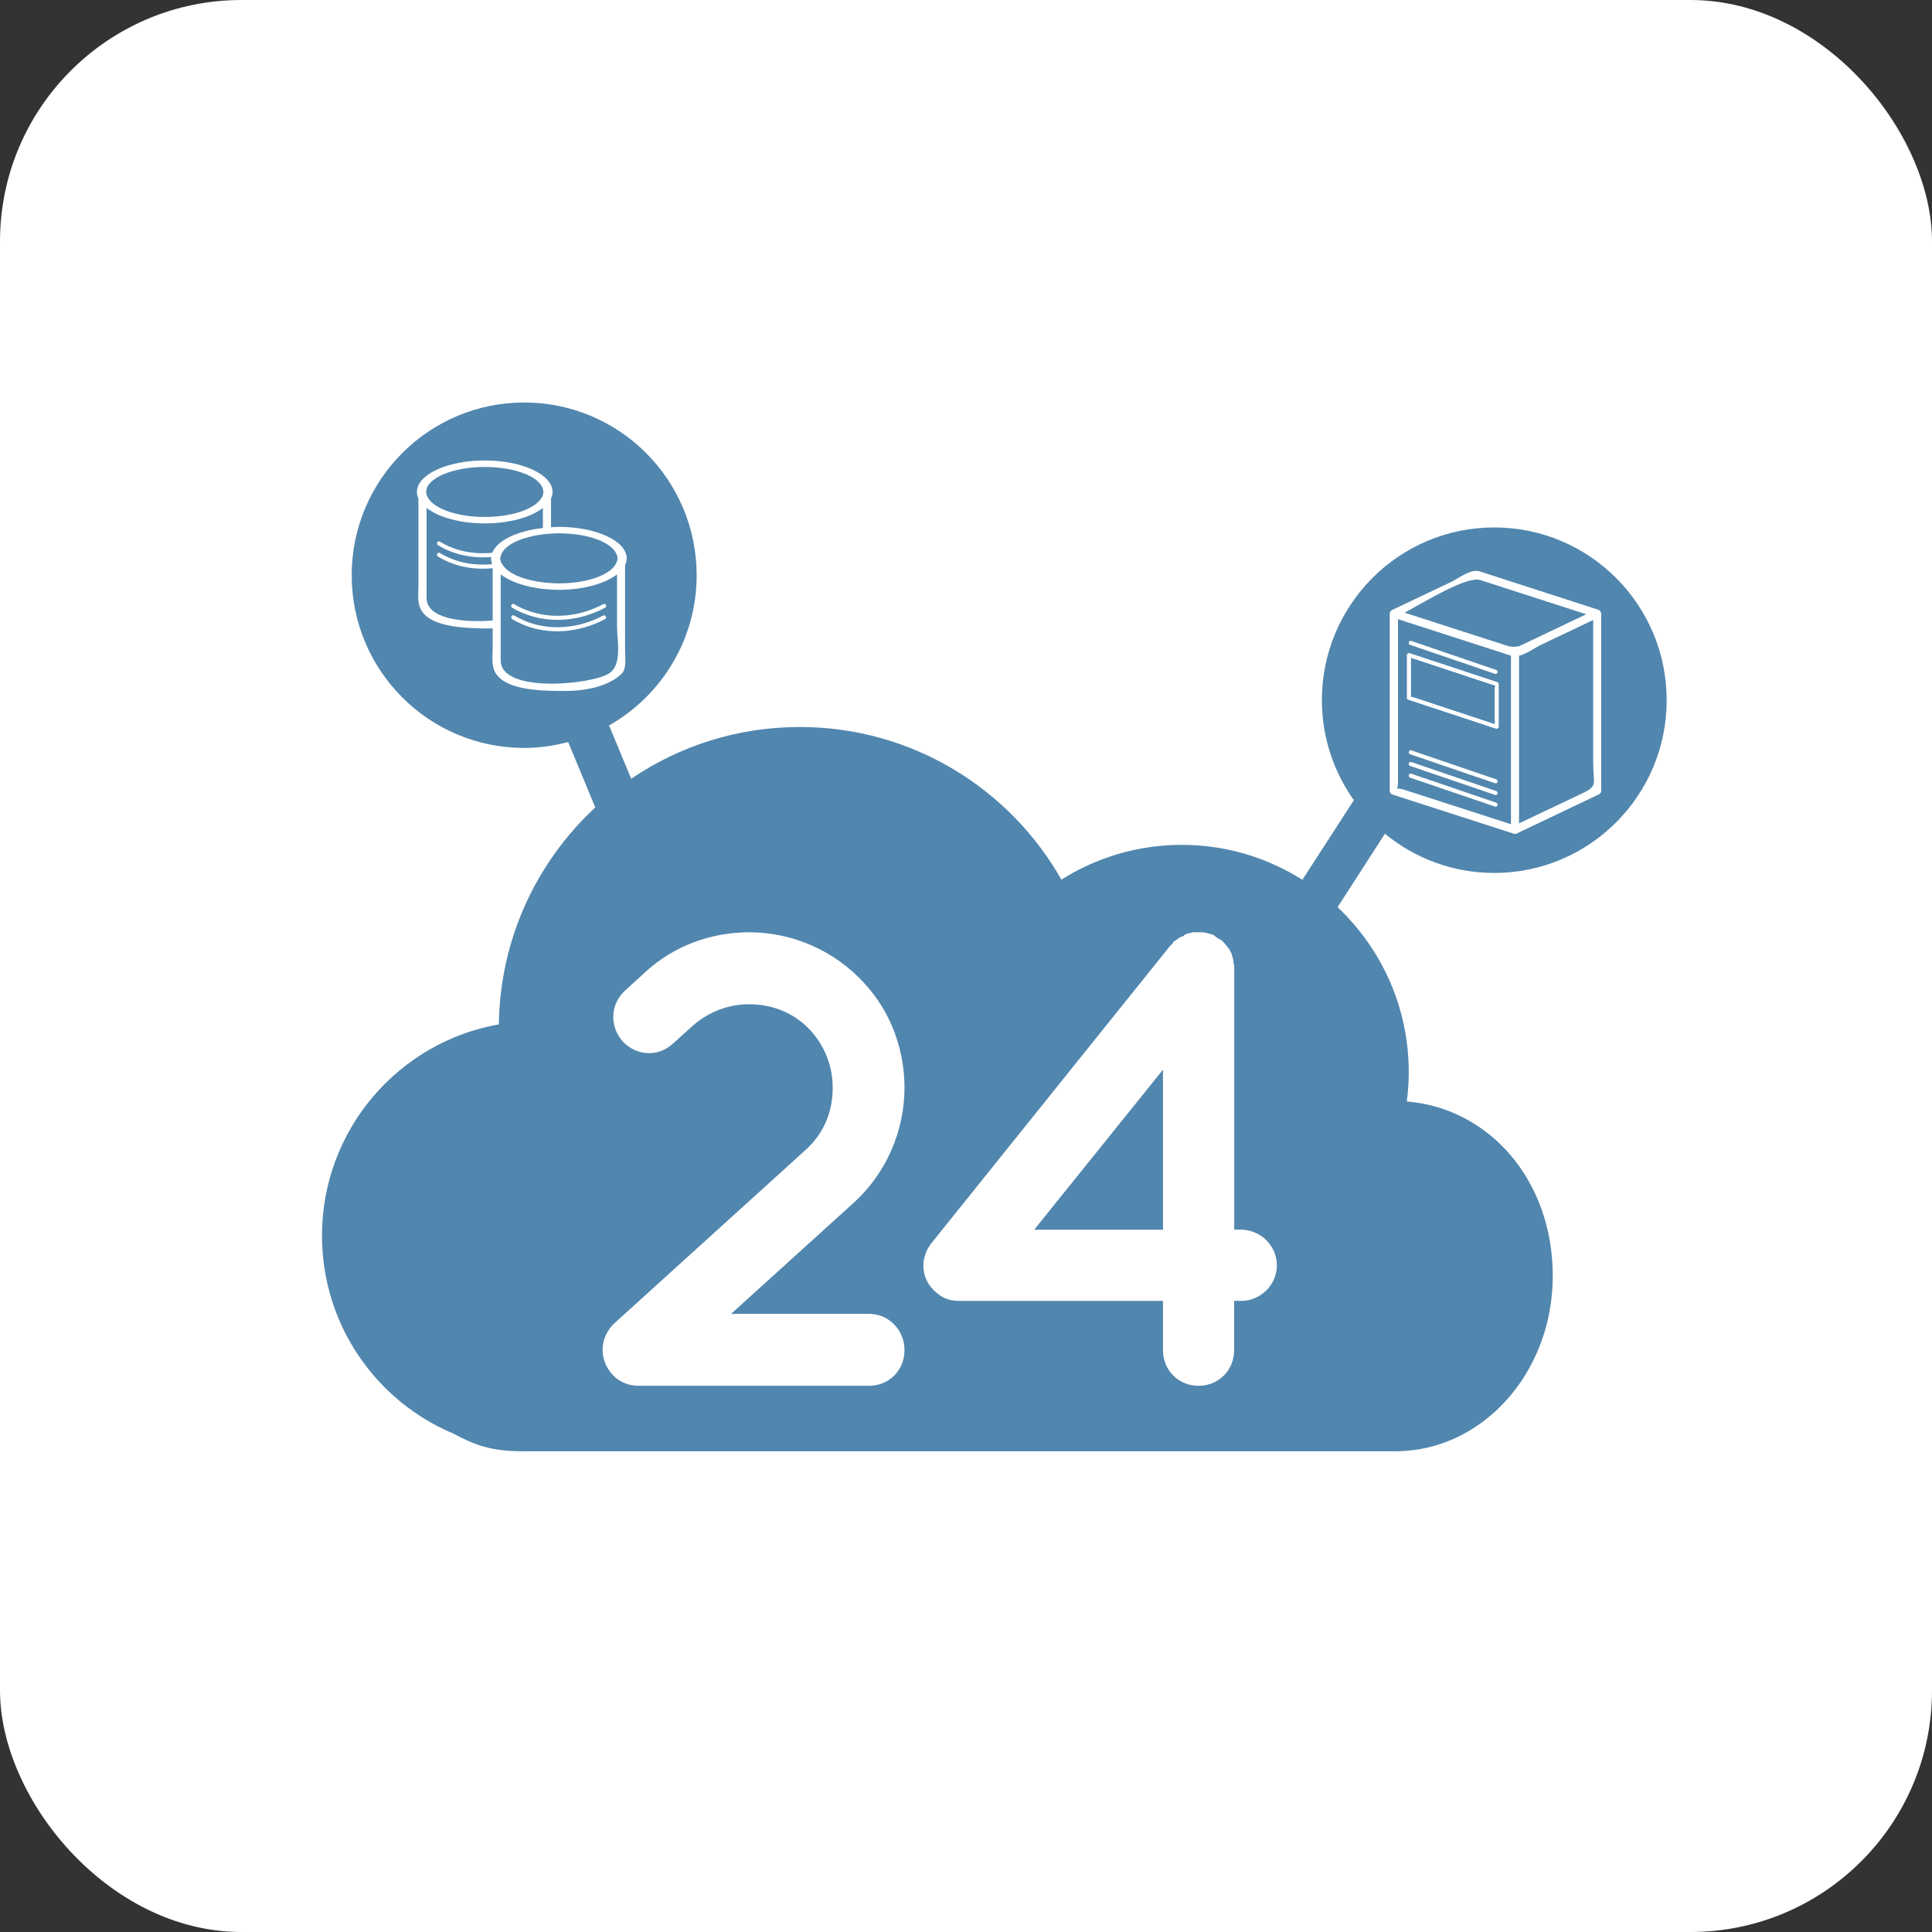 <svg width="24" height="24" viewBox="0 0 24 24" fill="none" xmlns="http://www.w3.org/2000/svg">
<rect x="0" y="0" width="24" height="24" fill="#333333" stroke="none"/>
<rect width="24" height="24" rx="3" fill="white"/>
<path d="M14.447 15.276V13.288L12.847 15.276H14.447Z" fill="#5186AE"/>
<path d="M17.448 9.812C17.611 9.865 17.772 9.917 17.934 9.969C18.213 10.059 18.492 10.149 18.77 10.239V8.145C18.744 8.136 18.716 8.127 18.69 8.119C18.688 8.118 18.687 8.118 18.687 8.118C18.524 8.065 18.363 8.013 18.201 7.961C17.986 7.891 17.77 7.822 17.556 7.753C17.494 7.733 17.433 7.713 17.372 7.693C17.369 7.692 17.368 7.692 17.366 7.691V9.721C17.366 9.851 17.305 9.765 17.449 9.812H17.448ZM18.573 10.02C18.221 9.9 17.869 9.78 17.518 9.661C17.487 9.65 17.5 9.602 17.531 9.611C17.883 9.732 18.235 9.852 18.586 9.971C18.617 9.982 18.604 10.03 18.573 10.02ZM18.573 9.875C18.221 9.755 17.869 9.635 17.518 9.515C17.487 9.505 17.5 9.456 17.531 9.466C17.883 9.586 18.235 9.706 18.586 9.826C18.617 9.837 18.604 9.885 18.573 9.875ZM18.573 9.73C18.221 9.61 17.869 9.49 17.518 9.37C17.487 9.36 17.5 9.311 17.531 9.321C17.883 9.441 18.235 9.561 18.586 9.681C18.617 9.692 18.604 9.74 18.573 9.73ZM17.531 7.962C17.883 8.082 18.234 8.202 18.586 8.322C18.617 8.332 18.603 8.38 18.572 8.371C18.221 8.25 17.869 8.131 17.517 8.011C17.486 8 17.5 7.952 17.531 7.962ZM17.478 8.137C17.478 8.122 17.494 8.108 17.509 8.113C17.873 8.233 18.236 8.353 18.599 8.473C18.61 8.477 18.618 8.486 18.618 8.497V9.029C18.618 9.029 18.616 9.032 18.616 9.034C18.616 9.036 18.614 9.038 18.612 9.04C18.61 9.043 18.61 9.046 18.607 9.048C18.604 9.051 18.6 9.051 18.595 9.052C18.593 9.052 18.592 9.053 18.591 9.053C18.589 9.053 18.588 9.054 18.586 9.053C18.222 8.933 17.859 8.813 17.495 8.693C17.485 8.689 17.477 8.681 17.477 8.669V8.137H17.478Z" fill="#5186AE"/>
<path d="M6.229 6.99C6.236 7.005 6.245 7.021 6.257 7.035C6.334 7.134 6.522 7.209 6.759 7.236C6.787 7.239 6.816 7.242 6.846 7.243C6.878 7.245 6.91 7.247 6.944 7.247C7.305 7.247 7.603 7.134 7.659 6.986C7.666 6.97 7.672 6.953 7.672 6.936C7.672 6.919 7.666 6.902 7.659 6.886C7.603 6.738 7.305 6.625 6.944 6.625C6.91 6.625 6.878 6.627 6.846 6.629C6.811 6.631 6.778 6.634 6.745 6.638C6.51 6.667 6.325 6.744 6.252 6.844C6.242 6.858 6.232 6.872 6.227 6.886C6.225 6.891 6.225 6.896 6.223 6.902C6.219 6.913 6.214 6.925 6.214 6.937C6.214 6.954 6.22 6.971 6.226 6.987C6.226 6.988 6.227 6.989 6.228 6.99H6.229Z" fill="#5186AE"/>
<path d="M6.022 6.422C6.343 6.422 6.612 6.333 6.709 6.21C6.734 6.179 6.75 6.146 6.75 6.111C6.75 6.111 6.75 6.109 6.749 6.109C6.746 5.938 6.422 5.801 6.022 5.801C5.621 5.801 5.297 5.939 5.294 6.109C5.294 6.109 5.294 6.111 5.294 6.111C5.294 6.146 5.31 6.179 5.335 6.21C5.432 6.333 5.701 6.422 6.022 6.422Z" fill="#5186AE"/>
<path d="M6.744 6.31C6.598 6.424 6.33 6.502 6.022 6.502C5.714 6.502 5.446 6.425 5.299 6.31V7.427C5.299 7.685 5.737 7.738 6.12 7.708V7.058C5.886 7.082 5.647 7.04 5.44 6.913C5.413 6.896 5.437 6.852 5.465 6.87C5.663 6.99 5.892 7.03 6.115 7.008C6.106 6.985 6.1 6.961 6.1 6.937C6.1 6.93 6.104 6.925 6.104 6.919C5.876 6.938 5.643 6.896 5.44 6.772C5.413 6.756 5.437 6.711 5.465 6.729C5.663 6.849 5.892 6.889 6.115 6.867C6.174 6.715 6.423 6.595 6.744 6.559V6.311V6.31Z" fill="#5186AE"/>
<path d="M18.562 10.844C19.745 10.844 20.704 9.883 20.704 8.698C20.704 7.513 19.745 6.552 18.562 6.552C17.379 6.552 16.421 7.513 16.421 8.698C16.421 9.161 16.569 9.589 16.818 9.94C16.605 10.27 16.392 10.599 16.179 10.929C15.745 10.656 15.233 10.495 14.682 10.495C14.131 10.495 13.619 10.654 13.185 10.927C12.542 9.794 11.328 9.031 9.935 9.031C9.159 9.031 8.438 9.268 7.841 9.674C7.749 9.453 7.658 9.233 7.566 9.012C8.215 8.643 8.654 7.946 8.654 7.146C8.654 5.961 7.695 5 6.512 5C5.328 5 4.369 5.961 4.369 7.146C4.369 8.331 5.328 9.291 6.512 9.291C6.701 9.291 6.884 9.264 7.058 9.218C7.17 9.489 7.283 9.759 7.395 10.03C6.67 10.702 6.211 11.66 6.197 12.725C4.949 12.945 4 14.036 4 15.35C4 16.459 4.675 17.409 5.637 17.811C5.894 17.949 6.1 18.028 6.484 18.028H17.334C18.414 18.028 19.289 17.053 19.289 15.851C19.289 14.649 18.488 13.764 17.476 13.683C17.491 13.563 17.5 13.442 17.5 13.318C17.5 12.509 17.159 11.783 16.616 11.269C16.812 10.965 17.008 10.661 17.204 10.357C17.574 10.661 18.047 10.844 18.562 10.844ZM17.264 7.622C17.264 7.617 17.266 7.613 17.267 7.608C17.267 7.608 17.267 7.608 17.267 7.607C17.268 7.603 17.27 7.598 17.273 7.594C17.274 7.592 17.276 7.59 17.278 7.589C17.281 7.585 17.286 7.582 17.29 7.579C17.292 7.577 17.296 7.577 17.298 7.575C17.3 7.574 17.302 7.573 17.305 7.572C17.544 7.459 17.783 7.345 18.021 7.232C18.115 7.187 18.27 7.062 18.381 7.098C18.872 7.257 19.363 7.415 19.854 7.574C19.856 7.574 19.857 7.577 19.86 7.577C19.875 7.583 19.886 7.596 19.889 7.615C19.889 7.616 19.89 7.617 19.89 7.618C19.89 7.62 19.891 7.621 19.891 7.622V9.822C19.891 9.838 19.882 9.858 19.866 9.866C19.527 10.028 19.187 10.189 18.848 10.351C18.837 10.359 18.823 10.362 18.807 10.357C18.305 10.195 17.803 10.033 17.3 9.871C17.279 9.865 17.264 9.846 17.264 9.823V7.623V7.622ZM6.943 8.584C6.732 8.578 6.294 8.578 6.159 8.365C6.1 8.271 6.12 8.16 6.12 8.053V7.807C6.086 7.807 6.053 7.807 6.022 7.807C5.811 7.801 5.373 7.801 5.238 7.588C5.179 7.495 5.198 7.383 5.198 7.277V6.193C5.186 6.166 5.179 6.139 5.179 6.111C5.179 5.895 5.556 5.72 6.021 5.72C6.486 5.72 6.864 5.895 6.864 6.111C6.864 6.139 6.857 6.166 6.845 6.193V6.55C6.877 6.548 6.908 6.545 6.942 6.545C7.407 6.545 7.785 6.721 7.785 6.936C7.785 6.965 7.778 6.992 7.765 7.019V8.098C7.765 8.18 7.787 8.31 7.718 8.374C7.523 8.555 7.196 8.59 6.942 8.583L6.943 8.584ZM10.794 16.321C11.043 16.321 11.236 16.523 11.236 16.773C11.236 17.023 11.043 17.215 10.794 17.215H7.934C7.812 17.215 7.685 17.167 7.604 17.07C7.435 16.886 7.451 16.611 7.628 16.442L10.006 14.286C10.24 14.076 10.344 13.803 10.344 13.513C10.344 13.256 10.256 13.014 10.079 12.812C9.87 12.578 9.588 12.475 9.307 12.475C9.058 12.475 8.81 12.563 8.608 12.74L8.359 12.965C8.175 13.135 7.901 13.118 7.732 12.933C7.572 12.748 7.579 12.475 7.765 12.305L8.013 12.079C8.376 11.741 8.849 11.581 9.307 11.581C9.83 11.581 10.36 11.798 10.738 12.216C11.075 12.578 11.236 13.053 11.236 13.512C11.236 14.036 11.019 14.567 10.601 14.945L9.082 16.321H10.794H10.794ZM15.41 16.16H15.331V16.773C15.331 17.022 15.137 17.215 14.889 17.215C14.64 17.215 14.447 17.022 14.447 16.773V16.16H11.914C11.818 16.16 11.722 16.136 11.641 16.064C11.441 15.911 11.417 15.638 11.569 15.445L14.542 11.742C14.55 11.742 14.55 11.734 14.559 11.726C14.567 11.718 14.575 11.71 14.583 11.693C14.607 11.685 14.615 11.677 14.623 11.669C14.631 11.661 14.646 11.653 14.655 11.646C14.671 11.638 14.679 11.63 14.703 11.63C14.711 11.613 14.719 11.605 14.736 11.605C14.744 11.597 14.76 11.597 14.784 11.589C14.793 11.589 14.808 11.589 14.816 11.581H14.953C14.969 11.589 14.977 11.589 14.992 11.589C15.001 11.597 15.026 11.597 15.041 11.605C15.05 11.605 15.066 11.613 15.074 11.613C15.09 11.63 15.106 11.638 15.114 11.646C15.13 11.654 15.138 11.662 15.154 11.669C15.154 11.669 15.162 11.669 15.162 11.677C15.171 11.677 15.187 11.685 15.187 11.693C15.203 11.71 15.21 11.718 15.219 11.726C15.227 11.734 15.235 11.75 15.243 11.758C15.251 11.766 15.259 11.774 15.275 11.798C15.275 11.806 15.284 11.822 15.292 11.831C15.3 11.847 15.3 11.855 15.308 11.879C15.308 11.887 15.316 11.903 15.316 11.911C15.323 11.927 15.323 11.935 15.323 11.959C15.323 11.976 15.332 11.984 15.332 12V15.275H15.412C15.661 15.275 15.862 15.477 15.862 15.718C15.862 15.96 15.662 16.161 15.412 16.161L15.41 16.16Z" fill="#5186AE"/>
<path d="M17.556 8.661C17.619 8.681 17.682 8.702 17.745 8.723C18.019 8.813 18.294 8.904 18.568 8.995V8.559C18.568 8.526 18.573 8.516 18.576 8.515C18.575 8.516 18.569 8.516 18.556 8.512C18.498 8.493 18.442 8.474 18.385 8.456C18.191 8.392 17.997 8.328 17.803 8.263C17.73 8.239 17.658 8.216 17.585 8.191C17.566 8.185 17.547 8.179 17.528 8.173V8.634C17.528 8.677 17.494 8.64 17.556 8.661Z" fill="#5186AE"/>
<path d="M18.87 8.146V10.228C19.132 10.103 19.394 9.979 19.656 9.855C19.854 9.76 19.791 9.746 19.791 9.458V7.776C19.791 7.742 19.791 7.719 19.791 7.702C19.573 7.806 19.355 7.909 19.137 8.013C19.067 8.046 18.965 8.123 18.87 8.146H18.87Z" fill="#5186AE"/>
<path d="M18.874 8.026C18.972 7.98 19.07 7.933 19.168 7.886C19.169 7.886 19.17 7.885 19.172 7.884C19.297 7.825 19.422 7.766 19.546 7.706C19.599 7.682 19.653 7.656 19.705 7.631C19.267 7.489 18.828 7.347 18.39 7.206C18.226 7.153 17.733 7.456 17.449 7.611C17.873 7.748 18.298 7.885 18.722 8.022C18.777 8.039 18.825 8.038 18.874 8.026V8.026Z" fill="#5186AE"/>
<path d="M7.665 7.135C7.518 7.249 7.251 7.327 6.942 7.327C6.909 7.327 6.877 7.326 6.845 7.324C6.815 7.322 6.786 7.32 6.758 7.317C6.53 7.293 6.336 7.226 6.22 7.135V8.204C6.22 8.617 7.346 8.506 7.565 8.366C7.735 8.258 7.665 7.953 7.665 7.783V7.135V7.135ZM7.517 7.69C7.203 7.858 6.821 7.897 6.492 7.757C6.447 7.737 6.404 7.716 6.361 7.69C6.356 7.687 6.354 7.682 6.353 7.678C6.344 7.659 6.363 7.633 6.386 7.646C6.398 7.654 6.41 7.658 6.422 7.665C6.47 7.691 6.52 7.714 6.57 7.732C6.871 7.838 7.211 7.798 7.492 7.647C7.52 7.632 7.545 7.675 7.517 7.691V7.69ZM7.517 7.549C7.264 7.685 6.967 7.734 6.689 7.676C6.639 7.665 6.589 7.651 6.541 7.633C6.479 7.611 6.419 7.584 6.362 7.549C6.334 7.532 6.359 7.488 6.387 7.505C6.46 7.549 6.536 7.58 6.615 7.605C6.66 7.618 6.705 7.629 6.751 7.636C7.002 7.676 7.266 7.627 7.493 7.505C7.521 7.49 7.547 7.533 7.518 7.549H7.517Z" fill="#5186AE"/>
</svg>
